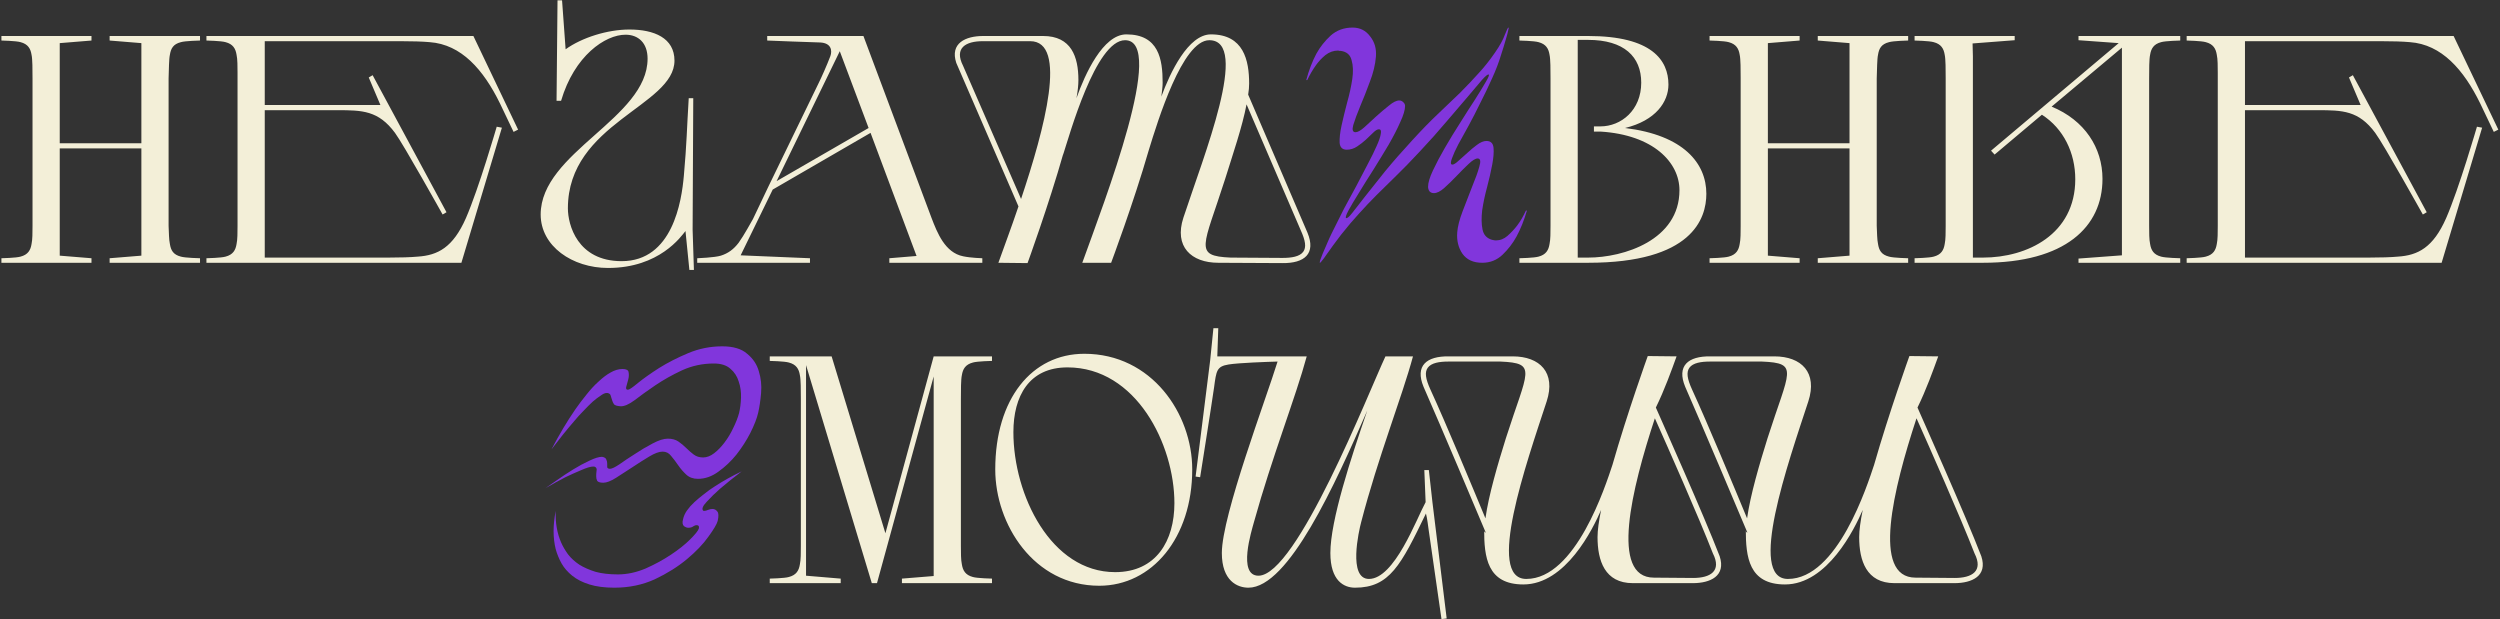 <?xml version="1.0" encoding="UTF-8"?> <svg xmlns="http://www.w3.org/2000/svg" width="1389" height="344" viewBox="0 0 1389 344" fill="none"><rect x="0" y="0" width="1389" height="344" fill="#333333" stroke="none"/><path d="M60.908 143.48L78.548 142.04V82.46H33.188V142.04L50.828 143.48V146H0.788V143.48C0.788 143.48 9.068 143.3 11.408 142.58C15.548 141.5 16.988 138.98 17.528 135.56C18.068 133.22 18.068 128.9 18.068 125.48V43.58C18.068 38.9 18.068 32.78 17.528 30.44C16.988 27.02 15.548 24.5 11.408 23.42C9.068 22.7 0.788 22.52 0.788 22.52V20H50.828V22.52L33.188 23.96V79.58H78.548V23.96L60.908 22.52V20H111.128V22.52C111.128 22.52 102.848 22.7 100.508 23.42C96.188 24.5 94.928 27.02 94.388 30.44C93.848 32.78 93.848 38.9 93.668 43.58V125.48C93.848 128.9 93.848 133.22 94.388 135.56C94.928 138.98 96.188 141.5 100.508 142.58C102.848 143.3 111.128 143.48 111.128 143.48V146H60.908V143.48ZM147.095 22.88V58.34H211.355L204.875 43.04L207.035 41.78L248.075 117.92L245.915 119.18C245.915 119.18 224.135 80.12 219.455 73.82C210.275 61.4 201.275 61.22 187.415 61.22H147.095V143.12H215.855C222.335 143.12 228.275 142.94 232.055 142.58C243.215 141.86 251.675 137.54 258.875 121.16C266.075 104.6 275.975 70.4 275.975 70.4L278.855 70.94L256.355 146H114.695V143.48C114.695 143.48 122.975 143.3 125.315 142.58C129.455 141.5 130.895 138.98 131.435 135.56C131.975 133.22 131.975 128.9 131.975 125.48V40.52C131.975 37.1 131.975 32.78 131.435 30.44C130.895 27.02 129.455 24.5 125.315 23.42C122.975 22.7 114.695 22.52 114.695 22.52V20H263.015L287.855 72.02L285.335 73.28L277.775 57.44C268.595 38.72 256.355 24.68 238.715 23.42C234.935 23.06 228.815 22.88 222.335 22.88H147.095ZM374.737 33.68C374.737 58.88 315.517 68.42 315.517 115.76C315.517 124.76 320.737 145.1 345.397 145.1C373.657 145.1 378.697 111.98 379.957 97.58C381.577 79.58 381.577 72.02 382.657 54.56H385.177L384.817 127.64L385.537 149.96H383.017L380.857 128.36C378.517 131.24 366.457 148.88 337.837 148.88C318.037 148.88 300.397 136.82 300.397 119.18C300.397 84.62 359.797 65.72 359.797 32.6C359.797 23.78 354.577 19.28 347.557 19.28C336.217 19.28 319.117 30.98 311.737 56H309.217L309.757 0.2H312.277L314.257 27.38C323.257 20.9 337.477 16.4 349.717 16.4C363.397 16.4 374.737 21.08 374.737 33.68ZM494.12 143.48L509.24 142.22L483.68 73.82L429.32 105.32L411.5 141.86L450.02 143.48V146H387.38V143.48C387.38 143.48 397.1 143.12 400.52 142.04C404.48 140.78 407.54 138.62 410.42 134.84C413.3 130.88 417.8 122.6 418.34 121.7L427.16 103.16L454.7 46.46C456.32 43.22 459.38 36.38 461.36 31.16C462.44 28.1 461.9 23.96 455.78 23.6C453.26 23.6 426.26 22.52 426.26 22.52V20H479.72L517.52 120.98C520.76 129.44 525.08 140.42 535.16 142.4C539.3 143.3 545.78 143.48 545.78 143.48V146H494.12V143.48ZM431.48 100.64L482.6 71.12L466.58 28.46L431.48 100.64ZM671.883 22.34C656.943 22.34 643.263 67.16 638.223 83.54C629.763 112.88 617.343 146 617.343 146H601.323C613.743 111.44 648.303 22.34 625.083 22.34C608.703 22.34 594.123 75.44 590.523 86.42L590.883 84.98C582.603 114.14 570.903 146.18 570.903 146.18L554.703 146C557.583 137.9 561.723 126.92 565.863 114.68L531.303 34.94C527.703 23.96 536.523 20 546.243 20H579.543C595.203 20 599.163 31.52 599.163 44.48C599.163 47.18 598.803 50.6 598.083 54.56C602.763 41.24 612.843 19.1 625.803 19.1C643.803 19.1 645.963 32.96 645.963 45.92C645.963 48.08 645.603 50.6 645.243 53.66C650.103 40.34 660.183 19.1 672.783 19.1C690.963 19.1 694.023 33.5 694.023 46.46C694.023 48.26 693.843 50.42 693.483 52.58L726.423 129.26C731.283 140.96 724.803 146.36 712.383 146.18L676.923 146C661.803 146 652.263 137 657.483 120.98C668.823 86.42 694.743 22.34 671.883 22.34ZM567.303 110.54C580.443 71.3 593.403 22.88 572.343 22.88H546.063C536.523 22.88 530.043 26.66 535.083 36.56L567.303 110.54ZM692.583 57.98C690.243 70.4 684.843 86.06 680.703 99.38C668.643 137.18 662.883 142.22 683.763 143.12L712.563 143.3C717.603 143.3 722.103 142.58 724.083 139.88C725.883 137.36 725.343 133.76 722.643 127.82L692.583 57.98ZM861.467 125.48V43.58C861.467 38.9 861.467 32.78 860.927 30.44C860.387 27.02 858.947 24.5 854.807 23.42C852.467 22.7 844.187 22.52 844.187 22.52V20H882.347C917.807 20 926.987 33.5 926.987 47C926.987 56.54 919.967 66.98 902.867 71.12C935.447 75.08 948.047 90.74 948.047 107.66C948.047 121.52 940.127 146 882.347 146H844.187V143.48C844.187 143.48 852.467 143.3 854.807 142.58C858.947 141.5 860.387 138.98 860.927 135.56C861.467 133.22 861.467 128.9 861.467 125.48ZM885.587 73.1V70.22H889.187C900.707 70.22 911.867 61.22 911.867 45.92C911.867 31.52 902.327 22.16 882.347 22.16H876.587V143.12H882.347C902.147 143.12 933.107 133.4 933.107 105.68C933.107 90.2 918.527 74.9 889.187 73.1H885.587ZM1009.95 143.48L1027.59 142.04V82.46H982.231V142.04L999.871 143.48V146H949.831V143.48C949.831 143.48 958.111 143.3 960.451 142.58C964.591 141.5 966.031 138.98 966.571 135.56C967.111 133.22 967.111 128.9 967.111 125.48V43.58C967.111 38.9 967.111 32.78 966.571 30.44C966.031 27.02 964.591 24.5 960.451 23.42C958.111 22.7 949.831 22.52 949.831 22.52V20H999.871V22.52L982.231 23.96V79.58H1027.59V23.96L1009.95 22.52V20H1060.17V22.52C1060.17 22.52 1051.89 22.7 1049.55 23.42C1045.23 24.5 1043.97 27.02 1043.43 30.44C1042.89 32.78 1042.89 38.9 1042.71 43.58V125.48C1042.89 128.9 1042.89 133.22 1043.43 135.56C1043.97 138.98 1045.23 141.5 1049.55 142.58C1051.89 143.3 1060.17 143.48 1060.17 143.48V146H1009.95V143.48ZM1194.06 43.58V125.48C1194.06 128.9 1194.06 133.22 1194.6 135.56C1195.14 138.98 1196.58 141.5 1200.72 142.58C1203.06 143.3 1211.34 143.48 1211.34 143.48V146H1154.82V143.66L1178.94 141.86V26.48L1139.88 59.24C1158.24 66.8 1168.14 82.1 1168.14 99.38C1168.14 126.02 1147.44 146 1101.72 146H1063.74V143.48C1063.74 143.48 1072.02 143.3 1074.36 142.58C1078.5 141.5 1079.94 138.98 1080.48 135.56C1081.02 133.22 1081.02 128.9 1081.02 125.48V43.58C1081.02 38.9 1081.02 32.78 1080.48 30.44C1079.94 27.02 1078.5 24.5 1074.36 23.42C1072.02 22.7 1063.74 22.52 1063.74 22.52V20H1119.36V22.34L1095.96 24.14L1096.14 31.34V143.12H1101.72C1126.38 143.12 1153.02 130.16 1153.02 99.56C1153.02 84.98 1146.54 71.48 1134.48 63.74L1108.2 85.88L1106.22 83.72L1177.14 23.96L1154.82 22.34V20H1211.34V22.52C1211.34 22.52 1203.06 22.7 1200.72 23.42C1196.58 24.5 1195.14 27.02 1194.6 30.44C1194.06 32.78 1194.06 38.9 1194.06 43.58ZM1247.31 22.88V58.34H1311.57L1305.09 43.04L1307.25 41.78L1348.29 117.92L1346.13 119.18C1346.13 119.18 1324.35 80.12 1319.67 73.82C1310.49 61.4 1301.49 61.22 1287.63 61.22H1247.31V143.12H1316.07C1322.55 143.12 1328.49 142.94 1332.27 142.58C1343.43 141.86 1351.89 137.54 1359.09 121.16C1366.29 104.6 1376.19 70.4 1376.19 70.4L1379.07 70.94L1356.57 146H1214.91V143.48C1214.91 143.48 1223.19 143.3 1225.53 142.58C1229.67 141.5 1231.11 138.98 1231.65 135.56C1232.19 133.22 1232.19 128.9 1232.19 125.48V40.52C1232.19 37.1 1232.19 32.78 1231.65 30.44C1231.11 27.02 1229.67 24.5 1225.53 23.42C1223.19 22.7 1214.91 22.52 1214.91 22.52V20H1363.23L1388.07 72.02L1385.55 73.28L1377.99 57.44C1368.81 38.72 1356.57 24.68 1338.93 23.42C1335.15 23.06 1329.03 22.88 1322.55 22.88H1247.31ZM501.113 321.48L518.753 320.04V209.16L487.253 324H484.373L447.833 202.86V319.86L467.093 321.48V324H427.673V321.48C427.673 321.48 435.953 321.3 438.293 320.58C442.433 319.5 443.873 316.98 444.413 313.56C444.953 311.22 444.953 306.9 444.953 303.48V221.58C444.953 216.9 444.953 210.78 444.413 208.44C443.873 205.02 442.433 202.5 438.293 201.42C435.953 200.7 427.673 200.52 427.673 200.52V198H462.053L491.933 296.28L518.753 198H551.153V200.52C551.153 200.52 542.873 200.7 540.533 201.42C536.393 202.5 534.953 205.02 534.413 208.44C533.873 210.78 533.873 216.9 533.873 221.58V303.48C533.873 306.9 533.873 311.22 534.413 313.56C534.953 316.98 536.393 319.5 540.533 320.58C542.873 321.3 551.153 321.48 551.153 321.48V324H501.113V321.48ZM552.963 260.82C552.963 221.58 573.303 196.56 602.463 196.56C639.903 196.56 662.403 229.86 662.403 260.82C662.403 298.8 640.083 325.44 610.743 325.44C574.383 325.44 552.963 291.24 552.963 260.82ZM652.503 279.54C652.503 246.96 631.263 204.12 593.103 204.12C571.683 204.12 563.043 220.14 563.043 240.12C563.043 275.04 583.923 317.88 619.563 317.88C642.423 317.88 652.503 300.42 652.503 279.54ZM793.695 293.94C792.975 288.18 792.435 285.84 792.255 285.3C778.395 313.92 772.095 326.52 752.835 326.52C746.715 326.52 739.155 322.74 739.155 307.26C739.155 289.26 750.495 254.7 759.675 228.06C741.855 268.92 715.935 326.52 693.615 326.52C687.495 326.52 678.855 322.74 678.855 307.26C678.855 286.38 703.515 221.4 709.815 200.88C703.515 201.06 688.215 201.6 682.635 202.5C675.975 203.58 675.795 205.92 674.535 215.28C673.275 224.28 666.795 265.14 666.795 265.14L664.275 264.78L672.375 200.16L674.175 182.34H676.875L676.335 198H726.015C719.895 220.68 706.755 253.8 696.675 290.16C695.415 294.84 687.495 319.86 699.195 319.86C720.435 319.86 760.395 217.98 769.755 198H785.055C778.935 220.68 765.615 253.98 756.255 290.16C754.995 294.84 748.875 321.66 760.575 321.66C774.795 321.66 787.035 288.18 792.075 279L791.355 261.18H793.875L795.855 279L803.775 343.62L800.895 343.98C800.895 343.98 794.955 302.94 793.695 293.94ZM847.991 321.66C875.531 321.66 892.091 269.64 895.871 258.3C904.151 229.32 915.491 197.82 915.491 197.82L931.511 198C928.631 205.92 924.851 216.54 919.991 226.44C923.591 234.72 946.271 285.3 955.451 309.06C959.051 320.04 950.231 324 940.511 324H907.211C891.551 324 887.591 311.4 887.591 298.44C887.591 294.66 888.311 289.44 889.571 283.32C885.071 293.76 869.951 324.72 846.371 324.72C826.211 324.72 824.591 309.42 824.591 294.12C824.591 295.02 824.591 295.74 825.491 295.92C822.251 288.18 800.291 236.16 790.931 214.92C786.071 203.22 792.551 197.82 804.971 198H840.431C855.551 198 864.551 207 859.331 223.02C847.991 257.58 825.491 321.66 847.991 321.66ZM825.311 288C827.111 275.04 832.151 257.94 836.651 243.54C848.711 205.74 854.471 201.78 833.591 200.88H804.791C799.751 200.88 795.251 201.6 793.271 204.3C791.471 206.82 792.011 210.42 794.711 216.36C803.171 234.72 818.291 271.08 825.311 288ZM919.271 232.02L919.451 232.38C906.491 271.8 894.431 320.94 918.911 320.94L940.691 321.12C950.231 321.12 956.711 317.34 951.671 307.44C943.751 287.1 926.291 247.68 919.271 232.02ZM993.362 321.66C1020.9 321.66 1037.46 269.64 1041.24 258.3C1049.52 229.32 1060.86 197.82 1060.86 197.82L1076.88 198C1074 205.92 1070.22 216.54 1065.36 226.44C1068.96 234.72 1091.64 285.3 1100.82 309.06C1104.42 320.04 1095.6 324 1085.88 324H1052.58C1036.92 324 1032.96 311.4 1032.96 298.44C1032.96 294.66 1033.68 289.44 1034.94 283.32C1030.44 293.76 1015.32 324.72 991.742 324.72C971.582 324.72 969.962 309.42 969.962 294.12C969.962 295.02 969.962 295.74 970.862 295.92C967.622 288.18 945.662 236.16 936.302 214.92C931.442 203.22 937.922 197.82 950.342 198H985.802C1000.92 198 1009.92 207 1004.7 223.02C993.362 257.58 970.862 321.66 993.362 321.66ZM970.682 288C972.482 275.04 977.522 257.94 982.022 243.54C994.082 205.74 999.842 201.78 978.962 200.88H950.162C945.122 200.88 940.622 201.6 938.642 204.3C936.842 206.82 937.382 210.42 940.082 216.36C948.542 234.72 963.662 271.08 970.682 288ZM1064.64 232.02L1064.82 232.38C1051.86 271.8 1039.8 320.94 1064.28 320.94L1086.06 321.12C1095.6 321.12 1102.08 317.34 1097.04 307.44C1089.12 287.1 1071.66 247.68 1064.64 232.02Z" fill="#F3EFD8"></path><path d="M751.501 15.32C755.581 15.32 758.821 16.94 761.221 20.18C763.741 23.3 764.821 27.08 764.461 31.52C764.101 35.96 762.961 40.64 761.041 45.56C759.241 50.48 757.441 55.04 755.641 59.24C753.961 63.32 752.701 66.74 751.861 69.5C751.141 72.14 751.561 73.46 753.121 73.46C754.321 73.46 755.941 72.56 757.981 70.76C760.141 68.84 762.361 66.8 764.641 64.64C767.041 62.48 769.381 60.5 771.661 58.7C773.941 56.78 775.861 55.82 777.421 55.82C778.261 55.82 778.981 56.12 779.581 56.72C780.301 57.32 780.661 58.04 780.661 58.88C780.661 61.04 779.761 64.04 777.961 67.88C776.281 71.72 774.121 75.92 771.481 80.48C768.841 84.92 766.021 89.54 763.021 94.34C760.021 99.02 757.321 103.34 754.921 107.3C752.521 111.14 750.601 114.38 749.161 117.02C747.841 119.54 747.421 120.92 747.901 121.16C748.501 121.4 749.641 120.44 751.321 118.28C753.001 116.12 755.341 113.12 758.341 109.28C761.461 105.32 765.181 100.64 769.501 95.24C773.941 89.84 779.041 84.02 784.801 77.78C789.841 72.26 794.521 67.46 798.841 63.38C803.281 59.18 807.361 55.28 811.081 51.68C814.801 47.96 818.221 44.36 821.341 40.88C824.581 37.4 827.641 33.56 830.521 29.36C833.281 25.4 835.141 22.04 836.101 19.28C837.181 16.52 837.841 15.2 838.081 15.32C838.321 15.32 838.261 15.92 837.901 17.12C837.661 18.32 837.301 19.7 836.821 21.26C836.341 22.82 835.861 24.44 835.381 26.12C834.901 27.8 834.481 29.12 834.121 30.08C832.801 34.52 831.061 39.08 828.901 43.76C826.861 48.32 824.701 52.82 822.421 57.26C820.261 61.7 818.101 65.9 815.941 69.86C813.781 73.82 811.861 77.3 810.181 80.3C808.621 83.3 807.481 85.82 806.761 87.86C806.041 89.78 805.921 90.92 806.401 91.28C806.521 91.4 806.701 91.46 806.941 91.46C807.661 91.46 808.741 90.8 810.181 89.48C811.741 88.04 813.421 86.54 815.221 84.98C817.021 83.3 818.821 81.8 820.621 80.48C822.541 79.04 824.281 78.32 825.841 78.32C828.241 78.32 829.561 79.58 829.801 82.1C830.041 84.5 829.801 87.62 829.081 91.46C828.361 95.3 827.401 99.5 826.201 104.06C825.001 108.5 824.101 112.76 823.501 116.84C823.021 120.92 823.081 124.46 823.681 127.46C824.281 130.46 826.021 132.38 828.901 133.22C829.861 133.46 830.581 133.58 831.061 133.58C833.461 133.58 835.621 132.74 837.541 131.06C839.581 129.26 841.381 127.34 842.941 125.3C844.741 122.9 846.361 120.14 847.801 117.02H848.341C846.781 122.42 844.861 127.22 842.581 131.42C840.541 135.14 837.961 138.5 834.841 141.5C831.721 144.5 827.941 146 823.501 146C818.581 146 814.921 144.32 812.521 140.96C810.241 137.6 809.281 133.64 809.641 129.08C809.881 125.84 810.901 121.88 812.701 117.2C814.501 112.52 816.241 108.02 817.921 103.7C819.721 99.38 821.041 95.72 821.881 92.72C822.841 89.6 822.541 88.04 820.981 88.04C819.781 88.04 818.101 89.06 815.941 91.1C813.901 93.02 811.681 95.24 809.281 97.76C807.001 100.16 804.721 102.38 802.441 104.42C800.281 106.34 798.361 107.3 796.681 107.3C795.601 107.3 794.761 106.94 794.161 106.22C793.681 105.5 793.441 104.66 793.441 103.7C793.441 101.54 794.341 98.54 796.141 94.7C797.941 90.86 800.161 86.66 802.801 82.1C805.441 77.54 808.261 72.92 811.261 68.24C814.261 63.44 817.021 59.12 819.541 55.28C822.061 51.32 824.041 48.08 825.481 45.56C827.041 42.92 827.581 41.54 827.101 41.42C826.621 41.18 825.361 42.2 823.321 44.48C821.401 46.76 818.761 49.88 815.401 53.84C812.161 57.68 808.261 62.24 803.701 67.52C799.261 72.8 794.281 78.38 788.761 84.26C783.841 89.54 779.461 94.04 775.621 97.76C771.781 101.48 768.181 105.02 764.821 108.38C761.461 111.74 758.221 115.16 755.101 118.64C751.981 122 748.621 125.96 745.021 130.52C743.581 132.44 742.141 134.36 740.701 136.28C739.381 138.08 738.181 139.76 737.101 141.32C736.141 142.76 735.301 143.9 734.581 144.74C733.981 145.58 733.561 146 733.321 146C733.201 146 733.261 145.52 733.501 144.56C733.861 143.6 734.341 142.34 734.941 140.78C735.661 139.22 736.441 137.42 737.281 135.38C738.121 133.34 739.081 131.24 740.161 129.08C742.201 124.88 744.361 120.56 746.641 116.12C749.041 111.68 751.381 107.36 753.661 103.16C755.941 98.84 758.041 94.82 759.961 91.1C762.001 87.26 763.621 83.96 764.821 81.2C766.141 78.32 766.921 76.04 767.161 74.36C767.521 72.68 767.161 71.84 766.081 71.84C765.241 71.84 764.221 72.44 763.021 73.64C761.821 74.84 760.441 76.16 758.881 77.6C757.441 78.92 755.821 80.18 754.021 81.38C752.221 82.58 750.301 83.18 748.261 83.18C745.861 83.18 744.541 81.92 744.301 79.4C744.181 76.76 744.541 73.52 745.381 69.68C746.221 65.84 747.241 61.64 748.441 57.08C749.761 52.4 750.721 48.02 751.321 43.94C751.921 39.86 751.801 36.38 750.961 33.5C750.241 30.5 748.261 28.76 745.021 28.28C744.781 28.28 744.481 28.28 744.121 28.28C743.881 28.16 743.641 28.1 743.401 28.1C740.881 28.1 738.541 28.94 736.381 30.62C734.341 32.3 732.601 34.16 731.161 36.2C729.361 38.72 727.741 41.48 726.301 44.48H725.761C727.201 39.08 729.061 34.22 731.341 29.9C733.381 26.18 736.021 22.82 739.261 19.82C742.621 16.82 746.701 15.32 751.501 15.32ZM337.546 218.34H337.006C336.166 218.34 335.086 218.82 333.766 219.78C332.446 220.62 330.946 221.76 329.266 223.2C327.706 224.64 326.026 226.32 324.226 228.24C322.426 230.04 320.686 231.96 319.006 234C315.046 238.56 310.846 243.78 306.406 249.66C310.726 241.38 315.166 233.94 319.726 227.34C321.646 224.58 323.686 221.88 325.846 219.24C328.006 216.48 330.226 214.08 332.506 212.04C334.786 209.88 337.006 208.2 339.166 207C341.446 205.68 343.666 205.02 345.826 205.02C347.986 205.02 349.126 205.62 349.246 206.82C349.486 208.02 349.426 209.34 349.066 210.78C348.706 212.22 348.346 213.54 347.986 214.74C347.626 215.94 347.926 216.54 348.886 216.54C349.606 216.54 351.466 215.28 354.466 212.76C357.586 210.24 361.486 207.48 366.166 204.48C370.966 201.48 376.366 198.72 382.366 196.2C388.366 193.68 394.666 192.42 401.266 192.42C407.386 192.42 412.006 193.8 415.126 196.56C418.366 199.2 420.526 202.44 421.606 206.28C422.806 210.12 423.226 214.14 422.866 218.34C422.506 222.54 421.966 226.2 421.246 229.32C420.526 232.44 419.086 236.16 416.926 240.48C414.766 244.68 412.186 248.7 409.186 252.54C406.186 256.26 402.826 259.44 399.106 262.08C395.506 264.72 391.726 266.04 387.766 266.04C385.126 266.04 382.966 265.26 381.286 263.7C379.606 262.14 378.106 260.4 376.786 258.48C375.466 256.56 374.146 254.82 372.826 253.26C371.626 251.7 370.066 250.92 368.146 250.92C366.226 250.92 363.766 251.82 360.766 253.62C357.766 255.42 354.646 257.4 351.406 259.56C348.166 261.72 345.106 263.7 342.226 265.5C339.346 267.3 337.006 268.2 335.206 268.2C333.406 268.2 332.266 267.84 331.786 267.12C331.426 266.4 331.246 265.56 331.246 264.6C331.246 263.64 331.306 262.68 331.426 261.72C331.666 260.76 331.486 260.04 330.886 259.56C330.646 259.32 330.226 259.2 329.626 259.2C328.186 259.2 325.966 259.86 322.966 261.18C320.086 262.38 317.146 263.7 314.146 265.14C310.666 266.94 306.946 268.98 302.986 271.26C304.546 270.18 306.706 268.68 309.466 266.76C312.346 264.72 315.346 262.74 318.466 260.82C321.586 258.9 324.586 257.28 327.466 255.96C330.466 254.52 332.806 253.8 334.486 253.8C335.806 254.04 336.586 254.52 336.826 255.24C337.186 255.96 337.366 256.74 337.366 257.58C337.366 258.3 337.366 258.96 337.366 259.56C337.486 260.16 338.026 260.46 338.986 260.46C339.946 260.46 341.686 259.62 344.206 257.94C346.726 256.14 349.606 254.22 352.846 252.18C356.086 250.02 359.326 248.1 362.566 246.42C365.926 244.62 368.746 243.72 371.026 243.72C373.426 243.72 375.406 244.26 376.966 245.34C378.526 246.42 379.966 247.62 381.286 248.94C382.606 250.26 383.986 251.46 385.426 252.54C386.866 253.62 388.606 254.16 390.646 254.16C392.686 254.16 394.726 253.38 396.766 251.82C398.806 250.26 400.726 248.28 402.526 245.88C404.446 243.36 406.066 240.66 407.386 237.78C408.826 234.9 409.906 232.14 410.626 229.5C411.226 226.98 411.586 224.16 411.706 221.04C411.826 217.8 411.406 214.8 410.446 212.04C409.606 209.16 408.046 206.76 405.766 204.84C403.606 202.92 400.546 201.96 396.586 201.96C390.346 201.96 384.466 203.22 378.946 205.74C373.546 208.26 368.626 211.02 364.186 214.02C359.746 217.02 355.906 219.78 352.666 222.3C349.426 224.7 346.786 225.84 344.746 225.72C342.946 225.6 341.746 225.24 341.146 224.64C340.666 223.92 340.306 223.14 340.066 222.3C339.826 221.46 339.586 220.68 339.346 219.96C339.226 219.12 338.626 218.58 337.546 218.34ZM341.326 326.52C335.926 326.52 331.306 325.92 327.466 324.72C323.626 323.52 320.446 321.9 317.926 319.86C315.406 317.82 313.426 315.54 311.986 313.02C310.546 310.38 309.466 307.74 308.746 305.1C307.186 298.86 307.186 291.78 308.746 283.86C308.506 290.46 309.526 296.34 311.806 301.5C312.766 303.66 314.026 305.82 315.586 307.98C317.266 310.14 319.366 312.06 321.886 313.74C324.406 315.3 327.406 316.62 330.886 317.7C334.366 318.66 338.506 319.14 343.306 319.14C348.346 319.14 353.446 318.06 358.606 315.9C363.766 313.62 368.506 311.04 372.826 308.16C377.146 305.28 380.686 302.46 383.446 299.7C386.326 296.82 387.946 294.78 388.306 293.58C388.546 292.38 388.126 291.78 387.046 291.78C386.446 291.78 385.786 292.02 385.066 292.5C384.466 292.98 383.566 293.22 382.366 293.22C381.646 293.22 380.866 292.92 380.026 292.32C379.186 291.6 379.006 290.34 379.486 288.54C379.846 286.86 380.566 285.24 381.646 283.68C382.846 282 384.226 280.44 385.786 279C387.466 277.44 389.266 275.94 391.186 274.5C393.106 272.94 395.026 271.56 396.946 270.36C401.506 267.36 406.546 264.54 412.066 261.9C407.506 265.38 403.546 268.56 400.186 271.44C397.306 273.96 394.786 276.42 392.626 278.82C390.466 281.1 389.806 282.72 390.646 283.68C390.766 283.8 390.946 283.86 391.186 283.86C391.786 283.86 392.506 283.68 393.346 283.32C394.186 282.96 395.026 282.78 395.866 282.78C396.946 282.78 397.846 283.26 398.566 284.22C399.286 285.06 399.346 286.8 398.746 289.44C398.266 291.24 396.526 294.18 393.526 298.26C390.646 302.34 386.686 306.48 381.646 310.68C376.606 314.88 370.666 318.6 363.826 321.84C356.986 324.96 349.486 326.52 341.326 326.52Z" fill="#8136DC"></path></svg> 